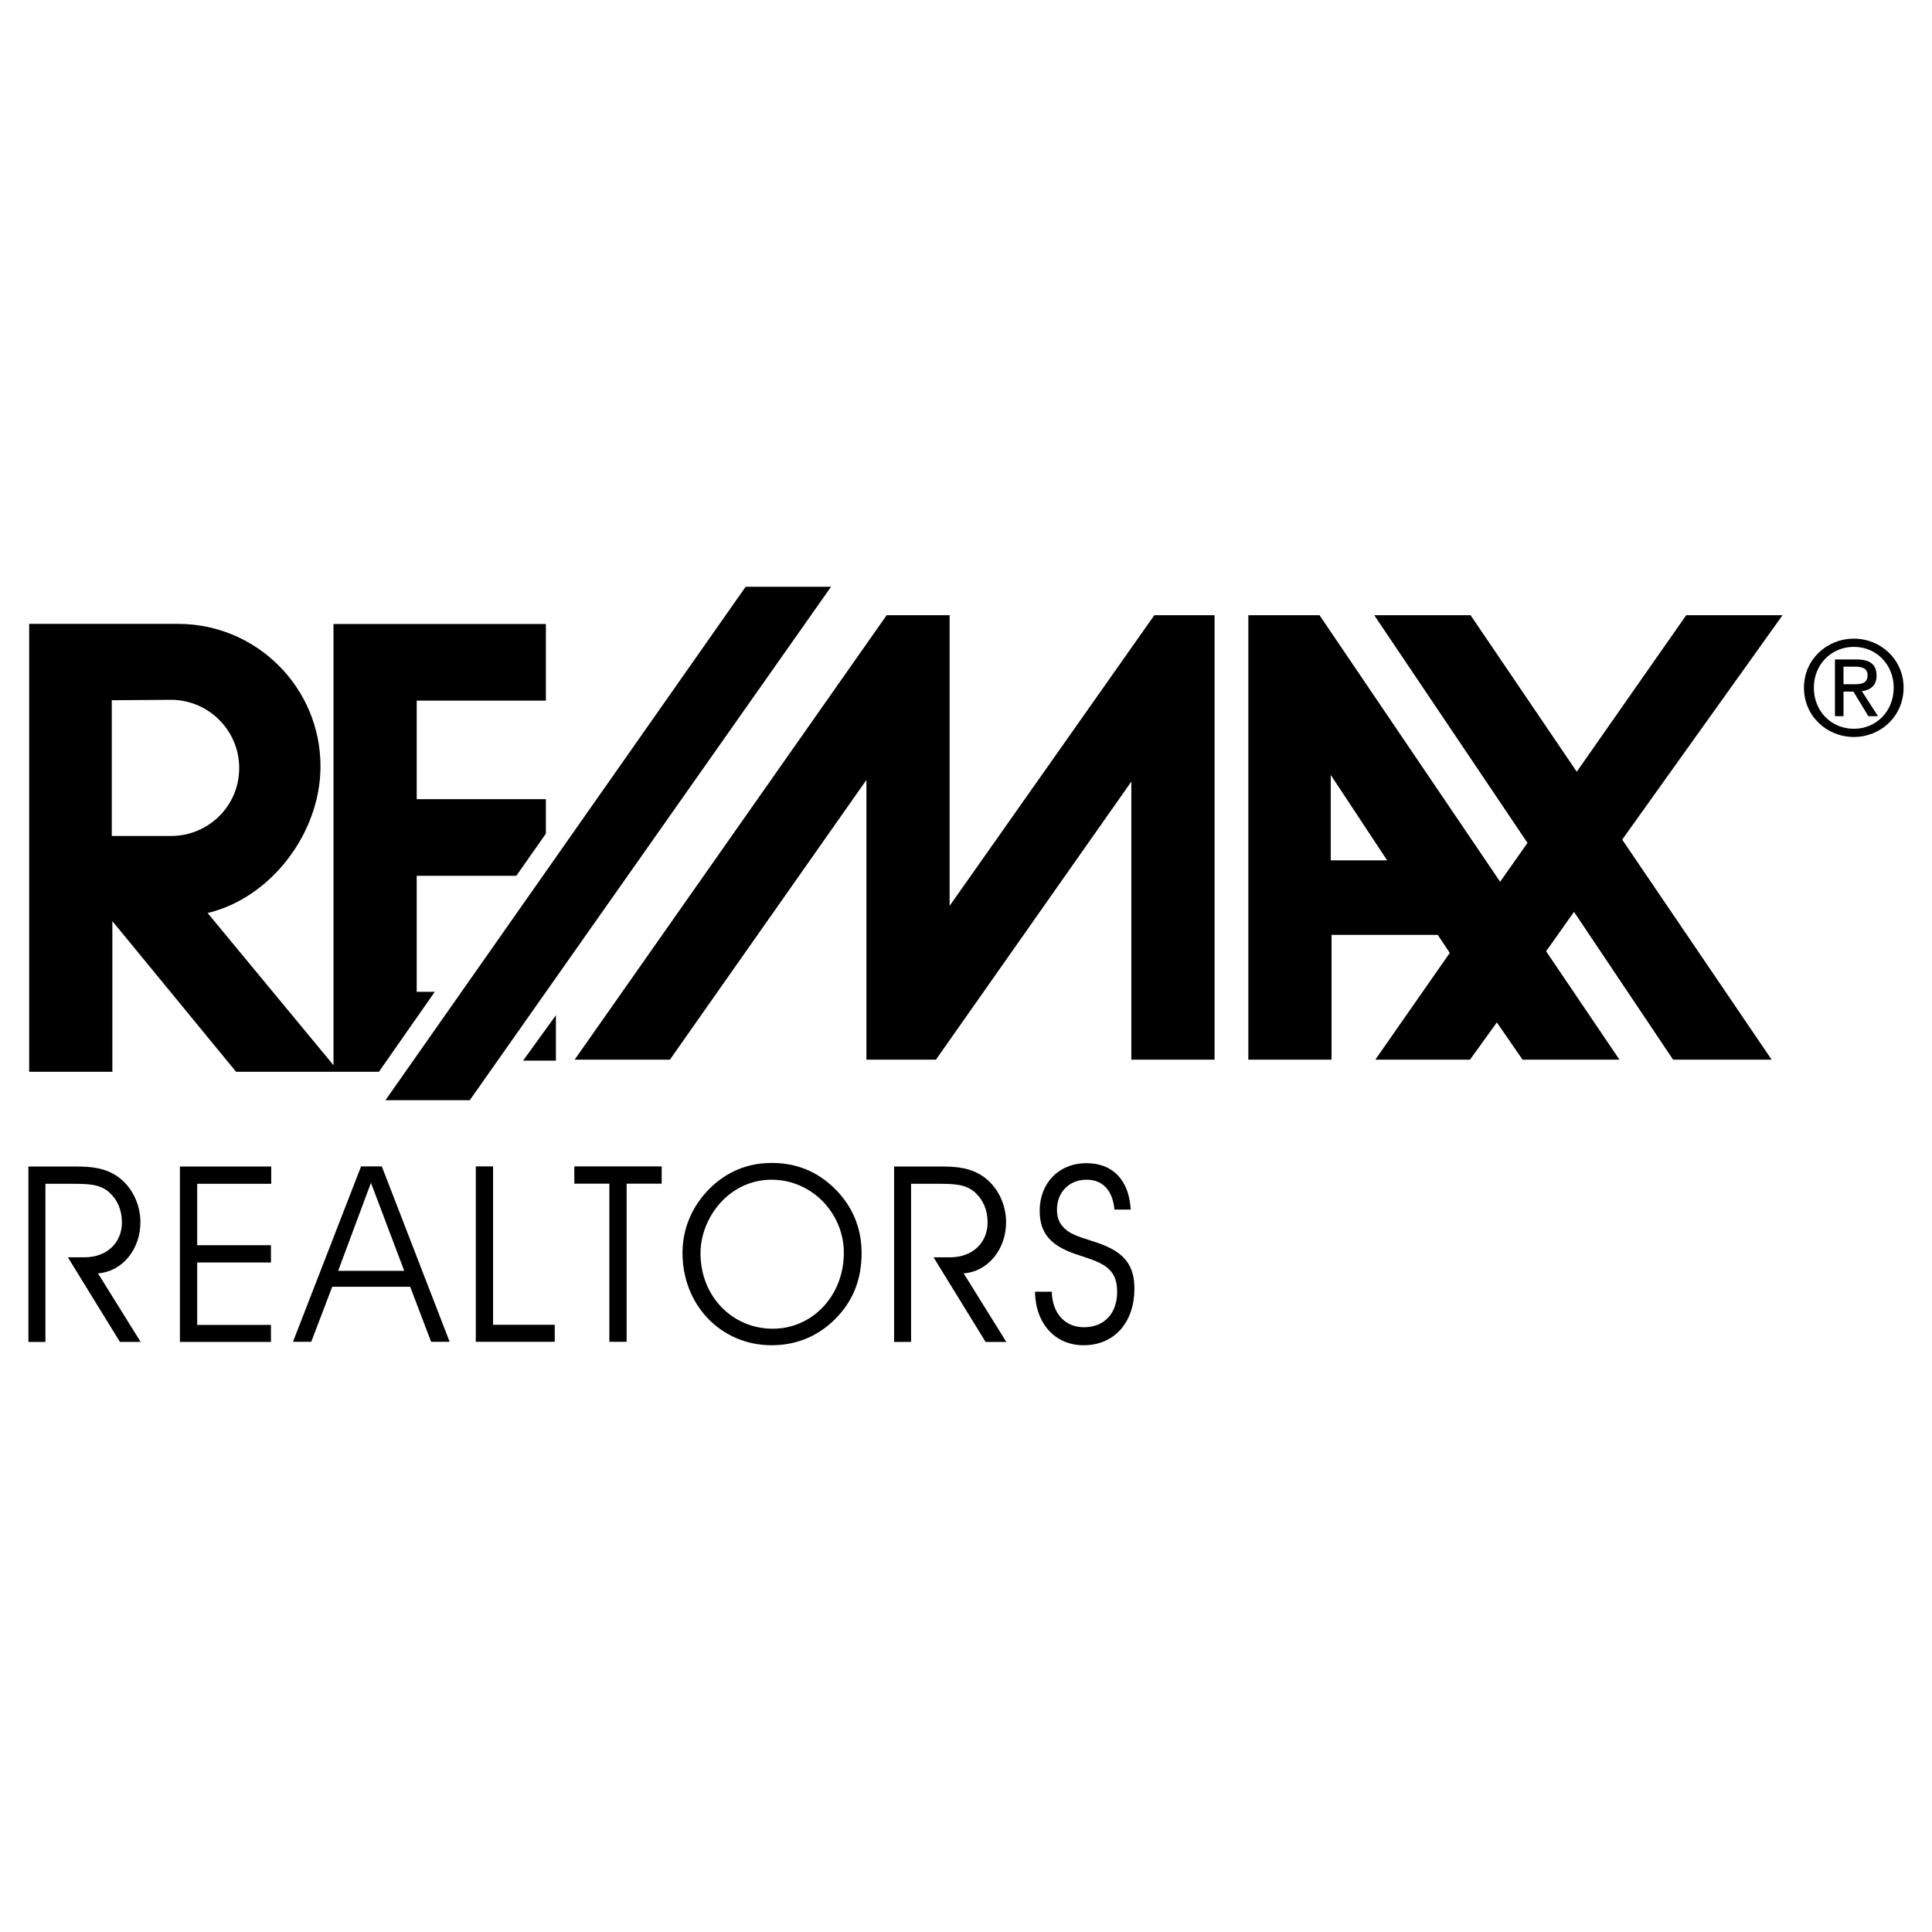 <?xml version="1.0" encoding="utf-8"?>
<!-- Generator: Adobe Illustrator 13.0.0, SVG Export Plug-In . SVG Version: 6.00 Build 14948)  -->
<!DOCTYPE svg PUBLIC "-//W3C//DTD SVG 1.0//EN" "http://www.w3.org/TR/2001/REC-SVG-20010904/DTD/svg10.dtd">
<svg version="1.0" id="Layer_1" xmlns="http://www.w3.org/2000/svg" xmlns:xlink="http://www.w3.org/1999/xlink" x="0px" y="0px"
	 width="192.756px" height="192.756px" viewBox="0 0 192.756 192.756" enable-background="new 0 0 192.756 192.756"
	 xml:space="preserve">
<g>
	<polygon fill-rule="evenodd" clip-rule="evenodd" fill="#FFFFFF" points="0,0 192.756,0 192.756,192.756 0,192.756 0,0 	"/>
	<path fill-rule="evenodd" clip-rule="evenodd" d="M38.093,116.371h-2.068l-6.794,17.5h1.822l2.091-5.488h7.779l2.092,5.488h1.846
		L38.093,116.371L38.093,116.371L38.093,116.371z M33.737,126.794l3.273-8.786l3.322,8.786H33.737L33.737,126.794L33.737,126.794z"
		/>
	<path fill-rule="evenodd" clip-rule="evenodd" d="M100.377,121.947c0-1.822-0.86-3.57-2.265-4.554
		c-1.231-0.86-2.559-1.01-4.208-1.01l0,0h-4.701v17.5H90.9v-15.776h2.536l0,0c1.649,0,2.88,0,3.84,0.861
		c0.836,0.764,1.255,1.772,1.255,3.003c0,1.993-1.477,3.471-3.742,3.471l0,0h-1.649l5.193,8.441h2.067l-4.258-6.841l0,0
		C98.605,126.87,100.377,124.605,100.377,121.947L100.377,121.947L100.377,121.947L100.377,121.947z"/>
	<polygon fill-rule="evenodd" clip-rule="evenodd" points="17.95,133.884 27.033,133.884 27.033,132.187 19.674,132.187 
		19.674,125.959 27.033,125.959 27.033,124.236 19.674,124.236 19.674,118.107 27.059,118.107 27.059,116.384 17.95,116.384 
		17.95,133.884 17.95,133.884 	"/>
	<polygon fill-rule="evenodd" clip-rule="evenodd" points="49.193,116.371 47.47,116.371 47.47,133.871 55.347,133.871 
		55.347,132.173 49.193,132.173 49.193,116.371 49.193,116.371 	"/>
	<path fill-rule="evenodd" clip-rule="evenodd" d="M83.279,118.586c-1.723-1.698-3.814-2.559-6.276-2.559
		c-2.412,0-4.479,0.86-6.178,2.534c-1.772,1.748-2.731,4.013-2.731,6.448c0,5.219,3.864,9.206,8.886,9.206
		c2.634,0,4.898-1.009,6.669-2.953c1.551-1.699,2.314-3.768,2.314-6.253C85.962,122.525,85.051,120.334,83.279,118.586
		L83.279,118.586L83.279,118.586L83.279,118.586z M77.101,132.567c-4.012,0-7.211-3.2-7.211-7.532c0-2.142,1.035-4.308,2.684-5.71
		c1.255-1.059,2.781-1.625,4.406-1.625c4.061,0,7.211,3.397,7.211,7.285C84.189,129.294,81.04,132.567,77.101,132.567
		L77.101,132.567L77.101,132.567L77.101,132.567z"/>
	<path fill-rule="evenodd" clip-rule="evenodd" d="M14.009,121.947c0-1.822-0.862-3.57-2.265-4.554
		c-1.231-0.86-2.56-1.01-4.208-1.01l0,0H2.834v17.5h1.697v-15.776h2.536l0,0c1.649,0,2.88,0,3.84,0.861
		c0.837,0.764,1.256,1.772,1.256,3.003c0,1.993-1.478,3.471-3.742,3.471l0,0H6.772l5.193,8.441h2.067l-4.258-6.841l0,0
		C12.236,126.87,14.009,124.605,14.009,121.947L14.009,121.947L14.009,121.947L14.009,121.947z"/>
	<path fill-rule="evenodd" clip-rule="evenodd" d="M109.982,124.174c-1.403-0.542-2.658-0.764-3.495-1.379
		c-0.714-0.541-1.034-1.181-1.034-2.092c0-1.723,1.182-3.003,2.954-3.003c1.6,0,2.609,1.059,2.781,2.979l0,0h1.624l0,0
		c-0.173-2.979-1.821-4.627-4.405-4.627c-2.831,0-4.677,2.043-4.677,4.749c0,2.291,1.156,3.497,3.618,4.332
		c2.437,0.813,4.11,1.206,4.11,3.742c0,2.142-1.255,3.545-3.323,3.545c-1.846,0-3.149-1.354-3.199-3.545l0,0h-1.673l0,0
		c0.048,3.199,2.018,5.341,4.849,5.341c3.101,0,5.069-2.314,5.069-5.66C113.182,126.291,112.197,125.035,109.982,124.174
		L109.982,124.174L109.982,124.174L109.982,124.174z"/>
	<polygon fill-rule="evenodd" clip-rule="evenodd" points="57.301,118.095 60.796,118.095 60.796,133.871 62.519,133.871 
		62.519,118.095 66.015,118.095 66.015,116.371 57.301,116.371 57.301,118.095 57.301,118.095 	"/>
	<path fill-rule="evenodd" clip-rule="evenodd" d="M54.463,69.902v-7.646h-21.19v44.019L20.713,91.092l0,0
		c6.261-1.485,11.262-7.921,11.262-14.637c0-7.848-6.362-14.211-14.211-14.211l0,0H2.909v44.686h8.301V91.9l12.342,15.029h14.254
		l5.57-7.974h-1.802V87.378h9.94l2.949-4.205v-3.441H41.575v-9.83H54.463L54.463,69.902L54.463,69.902z M11.154,83.406V69.862
		l5.898-0.041l0,0c3.763,0,6.813,3.05,6.813,6.813s-3.05,6.772-6.813,6.772l0,0H11.154L11.154,83.406L11.154,83.406z"/>
	<polygon fill-rule="evenodd" clip-rule="evenodd" points="74.394,58.54 38.458,109.767 46.869,109.767 82.914,58.54 74.394,58.54 
		74.394,58.54 	"/>
	<polygon fill-rule="evenodd" clip-rule="evenodd" points="55.463,105.822 55.463,101.29 52.187,105.822 55.463,105.822 
		55.463,105.822 	"/>
	<polygon fill-rule="evenodd" clip-rule="evenodd" points="94.744,90.376 94.744,61.377 88.463,61.377 57.333,105.723 
		66.836,105.723 86.442,77.815 86.442,105.723 93.378,105.723 112.875,77.979 112.875,105.723 121.176,105.723 121.176,61.377 
		115.169,61.377 94.744,90.376 94.744,90.376 	"/>
	<path fill-rule="evenodd" clip-rule="evenodd" d="M177.847,61.377h-9.611l-10.923,15.619l-10.595-15.619h-9.612l15.292,22.719
		l-2.73,3.877l-18.022-26.597h-7.1v44.346h8.301V93.271h10.595l1.202,1.802l-7.428,10.649h9.448l2.676-3.714l2.567,3.714h9.666
		l-7.318-10.813l2.785-3.932l9.886,14.746h9.83l-14.91-21.955L177.847,61.377L177.847,61.377L177.847,61.377z M132.768,85.833v-8.52
		l5.625,8.52H132.768L132.768,85.833L132.768,85.833z"/>
	<path fill-rule="evenodd" clip-rule="evenodd" d="M184.964,63.719c-2.698,0-4.982,2.076-4.982,4.892
		c0,2.842,2.284,4.918,4.982,4.918c2.674,0,4.957-2.076,4.957-4.918C189.921,65.794,187.638,63.719,184.964,63.719L184.964,63.719
		L184.964,63.719L184.964,63.719z M184.964,72.711c-2.244,0-3.996-1.739-3.996-4.101c0-2.323,1.752-4.074,3.996-4.074
		c2.22,0,3.971,1.751,3.971,4.074C188.935,70.972,187.184,72.711,184.964,72.711L184.964,72.711L184.964,72.711L184.964,72.711z"/>
	<path fill-rule="evenodd" clip-rule="evenodd" d="M185.757,68.96c0.831-0.104,1.467-0.544,1.467-1.557
		c0-1.116-0.662-1.609-1.999-1.609l0,0h-2.153v5.658h0.856V69h0.986l1.492,2.452h0.96L185.757,68.96L185.757,68.96L185.757,68.96z
		 M183.927,68.267v-1.752h1.168l0,0c0.598,0,1.233,0.13,1.233,0.831c0,0.869-0.649,0.921-1.376,0.921l0,0H183.927L183.927,68.267
		L183.927,68.267z"/>
</g>
</svg>
